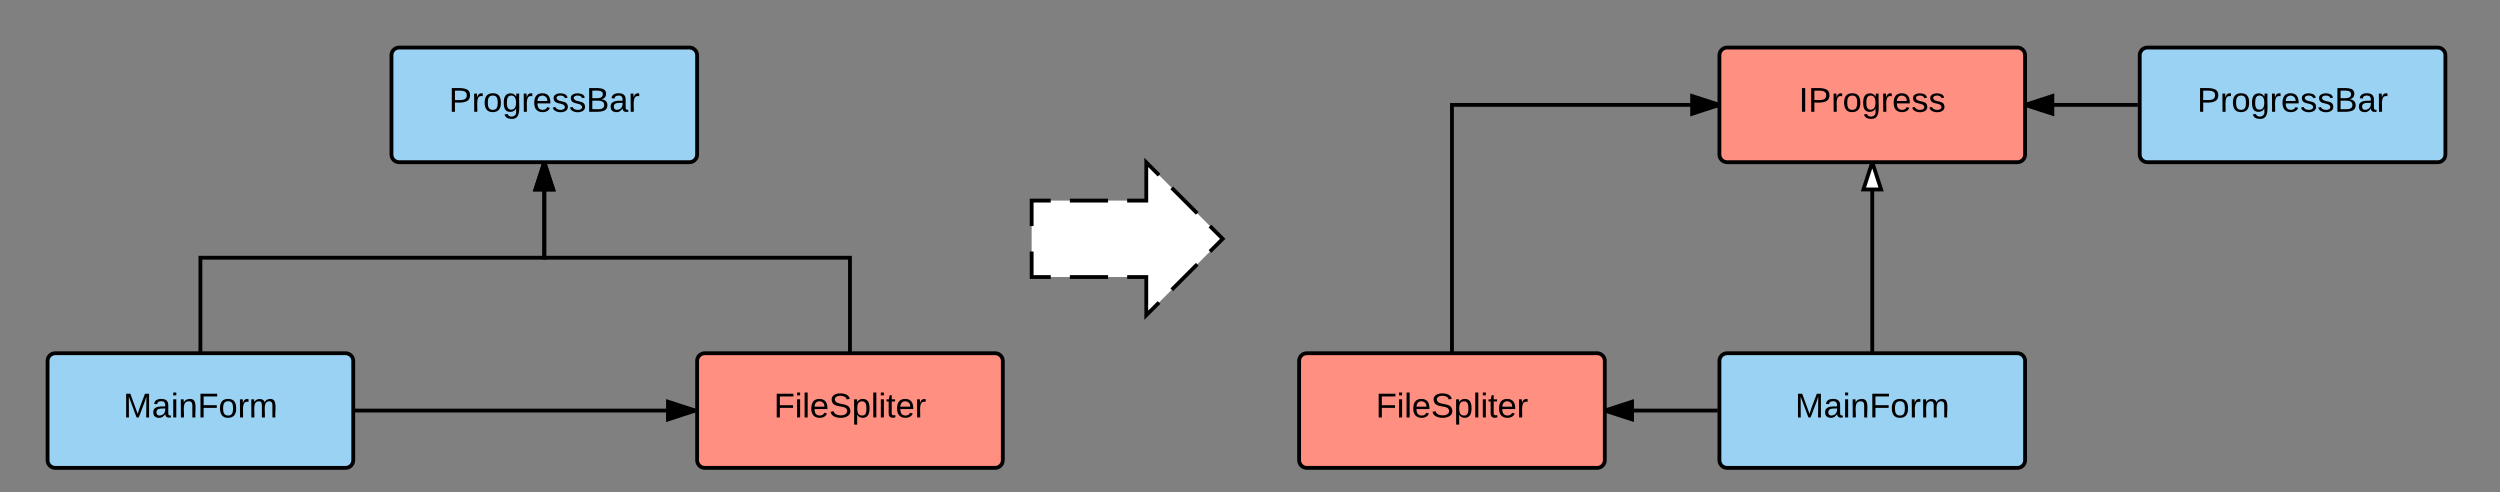 <svg xmlns="http://www.w3.org/2000/svg" xmlns:xlink="http://www.w3.org/1999/xlink" width="1308.58" height="257.77"><rect width="100%" height="100%" fill="#808080" stroke="none"/><g transform="translate(0 0)"><path d="M204.9 28.9c0-2.2 1.8-4 4-4h152c2.2 0 4 1.8 4 4v52c0 2.2-1.8 4-4 4h-152c-2.2 0-4-1.8-4-4z" stroke="#000" stroke-width="2" fill="#99d2f2"/><use xlink:href="#a" transform="matrix(1,0,0,1,209.906,29.906) translate(25.075 28.6)"/><path d="M24.9 188.9c0-2.2 1.8-4 4-4h152c2.2 0 4 1.8 4 4v52c0 2.2-1.8 4-4 4h-152c-2.2 0-4-1.8-4-4z" stroke="#000" stroke-width="2" fill="#99d2f2"/><use xlink:href="#b" transform="matrix(1,0,0,1,29.906,189.906) translate(34.625 28.6)"/><path d="M364.9 188.9c0-2.2 1.8-4 4-4h152c2.2 0 4 1.8 4 4v52c0 2.2-1.8 4-4 4h-152c-2.2 0-4-1.8-4-4z" stroke="#000" stroke-width="2" fill="#ff8f80"/><use xlink:href="#c" transform="matrix(1,0,0,1,369.906,189.906) translate(35.15 28.6)"/><path d="M104.9 184.9v-50h180v-50" stroke="#000" stroke-width="2" fill="none"/><path d="M289.54 99.17h-9.27l4.64-14.26z"/><path d="M290.92 100.17H278.9l4.95-15.26h2.1zm-9.27-2h6.5l-3.24-10.03z"/><path d="M444.9 184.9v-50h-160v-50" stroke="#000" stroke-width="2" fill="none"/><path d="M289.54 99.17h-9.27l4.64-14.26z"/><path d="M290.92 100.17H278.9l4.95-15.26h2.1zm-9.27-2h6.5l-3.24-10.03z"/><path d="M184.9 214.9h179" stroke="#000" stroke-width="2" fill="none"/><path d="M363.9 214.9l-14.26 4.64v-9.27z"/><path d="M364.9 214.18v1.45l-16.26 5.3v-12.04zm-14.26 3.98l10.03-3.25-10.03-3.25z"/><path d="M540 105h60V85l40 40-40 40v-20h-60z" fill="#fff"/><path d="M560 105h20m10 0h10V85l6.67 6.67m6.66 6.66l13.34 13.34m6.66 6.66L640 125l-6.67 6.67m-6.66 6.66l-13.34 13.34m-6.66 6.66L600 165v-20h-10m-10 0h-20m-10 0h-10v-13.33m0-13.34V105h10" stroke="#000" stroke-width="2" fill="none"/><path d="M900 28.9c0-2.2 1.8-4 4-4h152c2.2 0 4 1.8 4 4v52c0 2.2-1.8 4-4 4H904c-2.2 0-4-1.8-4-4z" stroke="#000" stroke-width="2" fill="#ff8f80"/><use xlink:href="#d" transform="matrix(1,0,0,1,905,29.906) translate(36.55 28.6)"/><path d="M680 188.9c0-2.2 1.8-4 4-4h152c2.2 0 4 1.8 4 4v52c0 2.2-1.8 4-4 4H684c-2.2 0-4-1.8-4-4z" stroke="#000" stroke-width="2" fill="#ff8f80"/><use xlink:href="#c" transform="matrix(1,0,0,1,685,189.906) translate(35.15 28.6)"/><path d="M980 184.9v-100" stroke="#000" stroke-width="2" fill="none"/><path d="M984.64 99.17h-9.28L980 84.9z" fill="#fff"/><path d="M986 100.17h-12l4.95-15.26h2.1zm-9.26-2h6.52L980 88.14z"/><path d="M900 188.9c0-2.2 1.8-4 4-4h152c2.2 0 4 1.8 4 4v52c0 2.2-1.8 4-4 4H904c-2.2 0-4-1.8-4-4z" stroke="#000" stroke-width="2" fill="#99d2f2"/><use xlink:href="#b" transform="matrix(1,0,0,1,905,189.906) translate(34.625 28.6)"/><path d="M840 214.9h59" stroke="#000" stroke-width="2" fill="none"/><path d="M854.27 219.54L840 214.9l14.27-4.63z"/><path d="M855.27 220.92L840 215.96v-2.1l15.27-4.97zm-12.03-6l10.03 3.24v-6.5zM900 215.9h-1v-2h1z"/><path d="M1120 28.9c0-2.2 1.8-4 4-4h152c2.2 0 4 1.8 4 4v52c0 2.2-1.8 4-4 4h-152c-2.2 0-4-1.8-4-4z" stroke="#000" stroke-width="2" fill="#99d2f2"/><use xlink:href="#a" transform="matrix(1,0,0,1,1125,29.906) translate(25.075 28.6)"/><path d="M1060 54.9h59" stroke="#000" stroke-width="2" fill="none"/><path d="M1074.27 59.54L1060 54.9l14.27-4.63z"/><path d="M1075.27 60.92L1060 55.96v-2.1l15.27-4.97zm-12.03-6l10.03 3.24v-6.5zM1120 55.9h-1v-2h1z"/><path d="M760 184.9v-130h140" stroke="#000" stroke-width="2" fill="none"/><path d="M900 54.9l-14.27 4.64v-9.27z"/><path d="M900 53.85v2.1l-15.27 4.97V48.9zm-13.27 4.3l10.03-3.24-10.03-3.25z"/><defs><path d="M30-248c87 1 191-15 191 75 0 78-77 80-158 76V0H30v-248zm33 125c57 0 124 11 124-50 0-59-68-47-124-48v98" id="e"/><path d="M114-163C36-179 61-72 57 0H25l-1-190h30c1 12-1 29 2 39 6-27 23-49 58-41v29" id="f"/><path d="M100-194c62-1 85 37 85 99 1 63-27 99-86 99S16-35 15-95c0-66 28-99 85-99zM99-20c44 1 53-31 53-75 0-43-8-75-51-75s-53 32-53 75 10 74 51 75" id="g"/><path d="M177-190C167-65 218 103 67 71c-23-6-38-20-44-43l32-5c15 47 100 32 89-28v-30C133-14 115 1 83 1 29 1 15-40 15-95c0-56 16-97 71-98 29-1 48 16 59 35 1-10 0-23 2-32h30zM94-22c36 0 50-32 50-73 0-42-14-75-50-75-39 0-46 34-46 75s6 73 46 73" id="h"/><path d="M100-194c63 0 86 42 84 106H49c0 40 14 67 53 68 26 1 43-12 49-29l28 8c-11 28-37 45-77 45C44 4 14-33 15-96c1-61 26-98 85-98zm52 81c6-60-76-77-97-28-3 7-6 17-6 28h103" id="i"/><path d="M135-143c-3-34-86-38-87 0 15 53 115 12 119 90S17 21 10-45l28-5c4 36 97 45 98 0-10-56-113-15-118-90-4-57 82-63 122-42 12 7 21 19 24 35" id="j"/><path d="M160-131c35 5 61 23 61 61C221 17 115-2 30 0v-248c76 3 177-17 177 60 0 33-19 50-47 57zm-97-11c50-1 110 9 110-42 0-47-63-36-110-37v79zm0 115c55-2 124 14 124-45 0-56-70-42-124-44v89" id="k"/><path d="M141-36C126-15 110 5 73 4 37 3 15-17 15-53c-1-64 63-63 125-63 3-35-9-54-41-54-24 1-41 7-42 31l-33-3c5-37 33-52 76-52 45 0 72 20 72 64v82c-1 20 7 32 28 27v20c-31 9-61-2-59-35zM48-53c0 20 12 33 32 33 41-3 63-29 60-74-43 2-92-5-92 41" id="l"/><g id="a"><use transform="matrix(0.05,0,0,0.05,0,0)" xlink:href="#e"/><use transform="matrix(0.05,0,0,0.05,12,0)" xlink:href="#f"/><use transform="matrix(0.05,0,0,0.05,17.95,0)" xlink:href="#g"/><use transform="matrix(0.05,0,0,0.05,27.95,0)" xlink:href="#h"/><use transform="matrix(0.05,0,0,0.05,37.95,0)" xlink:href="#f"/><use transform="matrix(0.05,0,0,0.05,43.9,0)" xlink:href="#i"/><use transform="matrix(0.05,0,0,0.05,53.9,0)" xlink:href="#j"/><use transform="matrix(0.05,0,0,0.05,62.9,0)" xlink:href="#j"/><use transform="matrix(0.05,0,0,0.05,71.9,0)" xlink:href="#k"/><use transform="matrix(0.05,0,0,0.05,83.9,0)" xlink:href="#l"/><use transform="matrix(0.05,0,0,0.05,93.9,0)" xlink:href="#f"/></g><path d="M240 0l2-218c-23 76-54 145-80 218h-23L58-218 59 0H30v-248h44l77 211c21-75 51-140 76-211h43V0h-30" id="m"/><path d="M24-231v-30h32v30H24zM24 0v-190h32V0H24" id="n"/><path d="M117-194c89-4 53 116 60 194h-32v-121c0-31-8-49-39-48C34-167 62-67 57 0H25l-1-190h30c1 10-1 24 2 32 11-22 29-35 61-36" id="o"/><path d="M63-220v92h138v28H63V0H30v-248h175v28H63" id="p"/><path d="M210-169c-67 3-38 105-44 169h-31v-121c0-29-5-50-35-48C34-165 62-65 56 0H25l-1-190h30c1 10-1 24 2 32 10-44 99-50 107 0 11-21 27-35 58-36 85-2 47 119 55 194h-31v-121c0-29-5-49-35-48" id="q"/><g id="b"><use transform="matrix(0.05,0,0,0.05,0,0)" xlink:href="#m"/><use transform="matrix(0.05,0,0,0.05,14.95,0)" xlink:href="#l"/><use transform="matrix(0.05,0,0,0.05,24.95,0)" xlink:href="#n"/><use transform="matrix(0.05,0,0,0.05,28.9,0)" xlink:href="#o"/><use transform="matrix(0.05,0,0,0.05,38.9,0)" xlink:href="#p"/><use transform="matrix(0.05,0,0,0.05,49.85,0)" xlink:href="#g"/><use transform="matrix(0.05,0,0,0.05,59.85,0)" xlink:href="#f"/><use transform="matrix(0.05,0,0,0.05,65.8,0)" xlink:href="#q"/></g><path d="M24 0v-261h32V0H24" id="r"/><path d="M185-189c-5-48-123-54-124 2 14 75 158 14 163 119 3 78-121 87-175 55-17-10-28-26-33-46l33-7c5 56 141 63 141-1 0-78-155-14-162-118-5-82 145-84 179-34 5 7 8 16 11 25" id="s"/><path d="M115-194c55 1 70 41 70 98S169 2 115 4C84 4 66-9 55-30l1 105H24l-1-265h31l2 30c10-21 28-34 59-34zm-8 174c40 0 45-34 45-75s-6-73-45-74c-42 0-51 32-51 76 0 43 10 73 51 73" id="t"/><path d="M59-47c-2 24 18 29 38 22v24C64 9 27 4 27-40v-127H5v-23h24l9-43h21v43h35v23H59v120" id="u"/><g id="c"><use transform="matrix(0.05,0,0,0.05,0,0)" xlink:href="#p"/><use transform="matrix(0.05,0,0,0.05,10.95,0)" xlink:href="#n"/><use transform="matrix(0.05,0,0,0.05,14.9,0)" xlink:href="#r"/><use transform="matrix(0.05,0,0,0.05,18.85,0)" xlink:href="#i"/><use transform="matrix(0.05,0,0,0.05,28.85,0)" xlink:href="#s"/><use transform="matrix(0.05,0,0,0.05,40.85,0)" xlink:href="#t"/><use transform="matrix(0.05,0,0,0.05,50.85,0)" xlink:href="#r"/><use transform="matrix(0.05,0,0,0.05,54.8,0)" xlink:href="#n"/><use transform="matrix(0.05,0,0,0.05,58.75,0)" xlink:href="#u"/><use transform="matrix(0.05,0,0,0.05,63.75,0)" xlink:href="#i"/><use transform="matrix(0.05,0,0,0.05,73.75,0)" xlink:href="#f"/></g><path d="M33 0v-248h34V0H33" id="v"/><g id="d"><use transform="matrix(0.05,0,0,0.05,0,0)" xlink:href="#v"/><use transform="matrix(0.05,0,0,0.05,5,0)" xlink:href="#e"/><use transform="matrix(0.05,0,0,0.05,17,0)" xlink:href="#f"/><use transform="matrix(0.05,0,0,0.05,22.95,0)" xlink:href="#g"/><use transform="matrix(0.05,0,0,0.05,32.95,0)" xlink:href="#h"/><use transform="matrix(0.05,0,0,0.05,42.95,0)" xlink:href="#f"/><use transform="matrix(0.05,0,0,0.05,48.9,0)" xlink:href="#i"/><use transform="matrix(0.05,0,0,0.05,58.9,0)" xlink:href="#j"/><use transform="matrix(0.05,0,0,0.05,67.9,0)" xlink:href="#j"/></g></defs></g></svg>